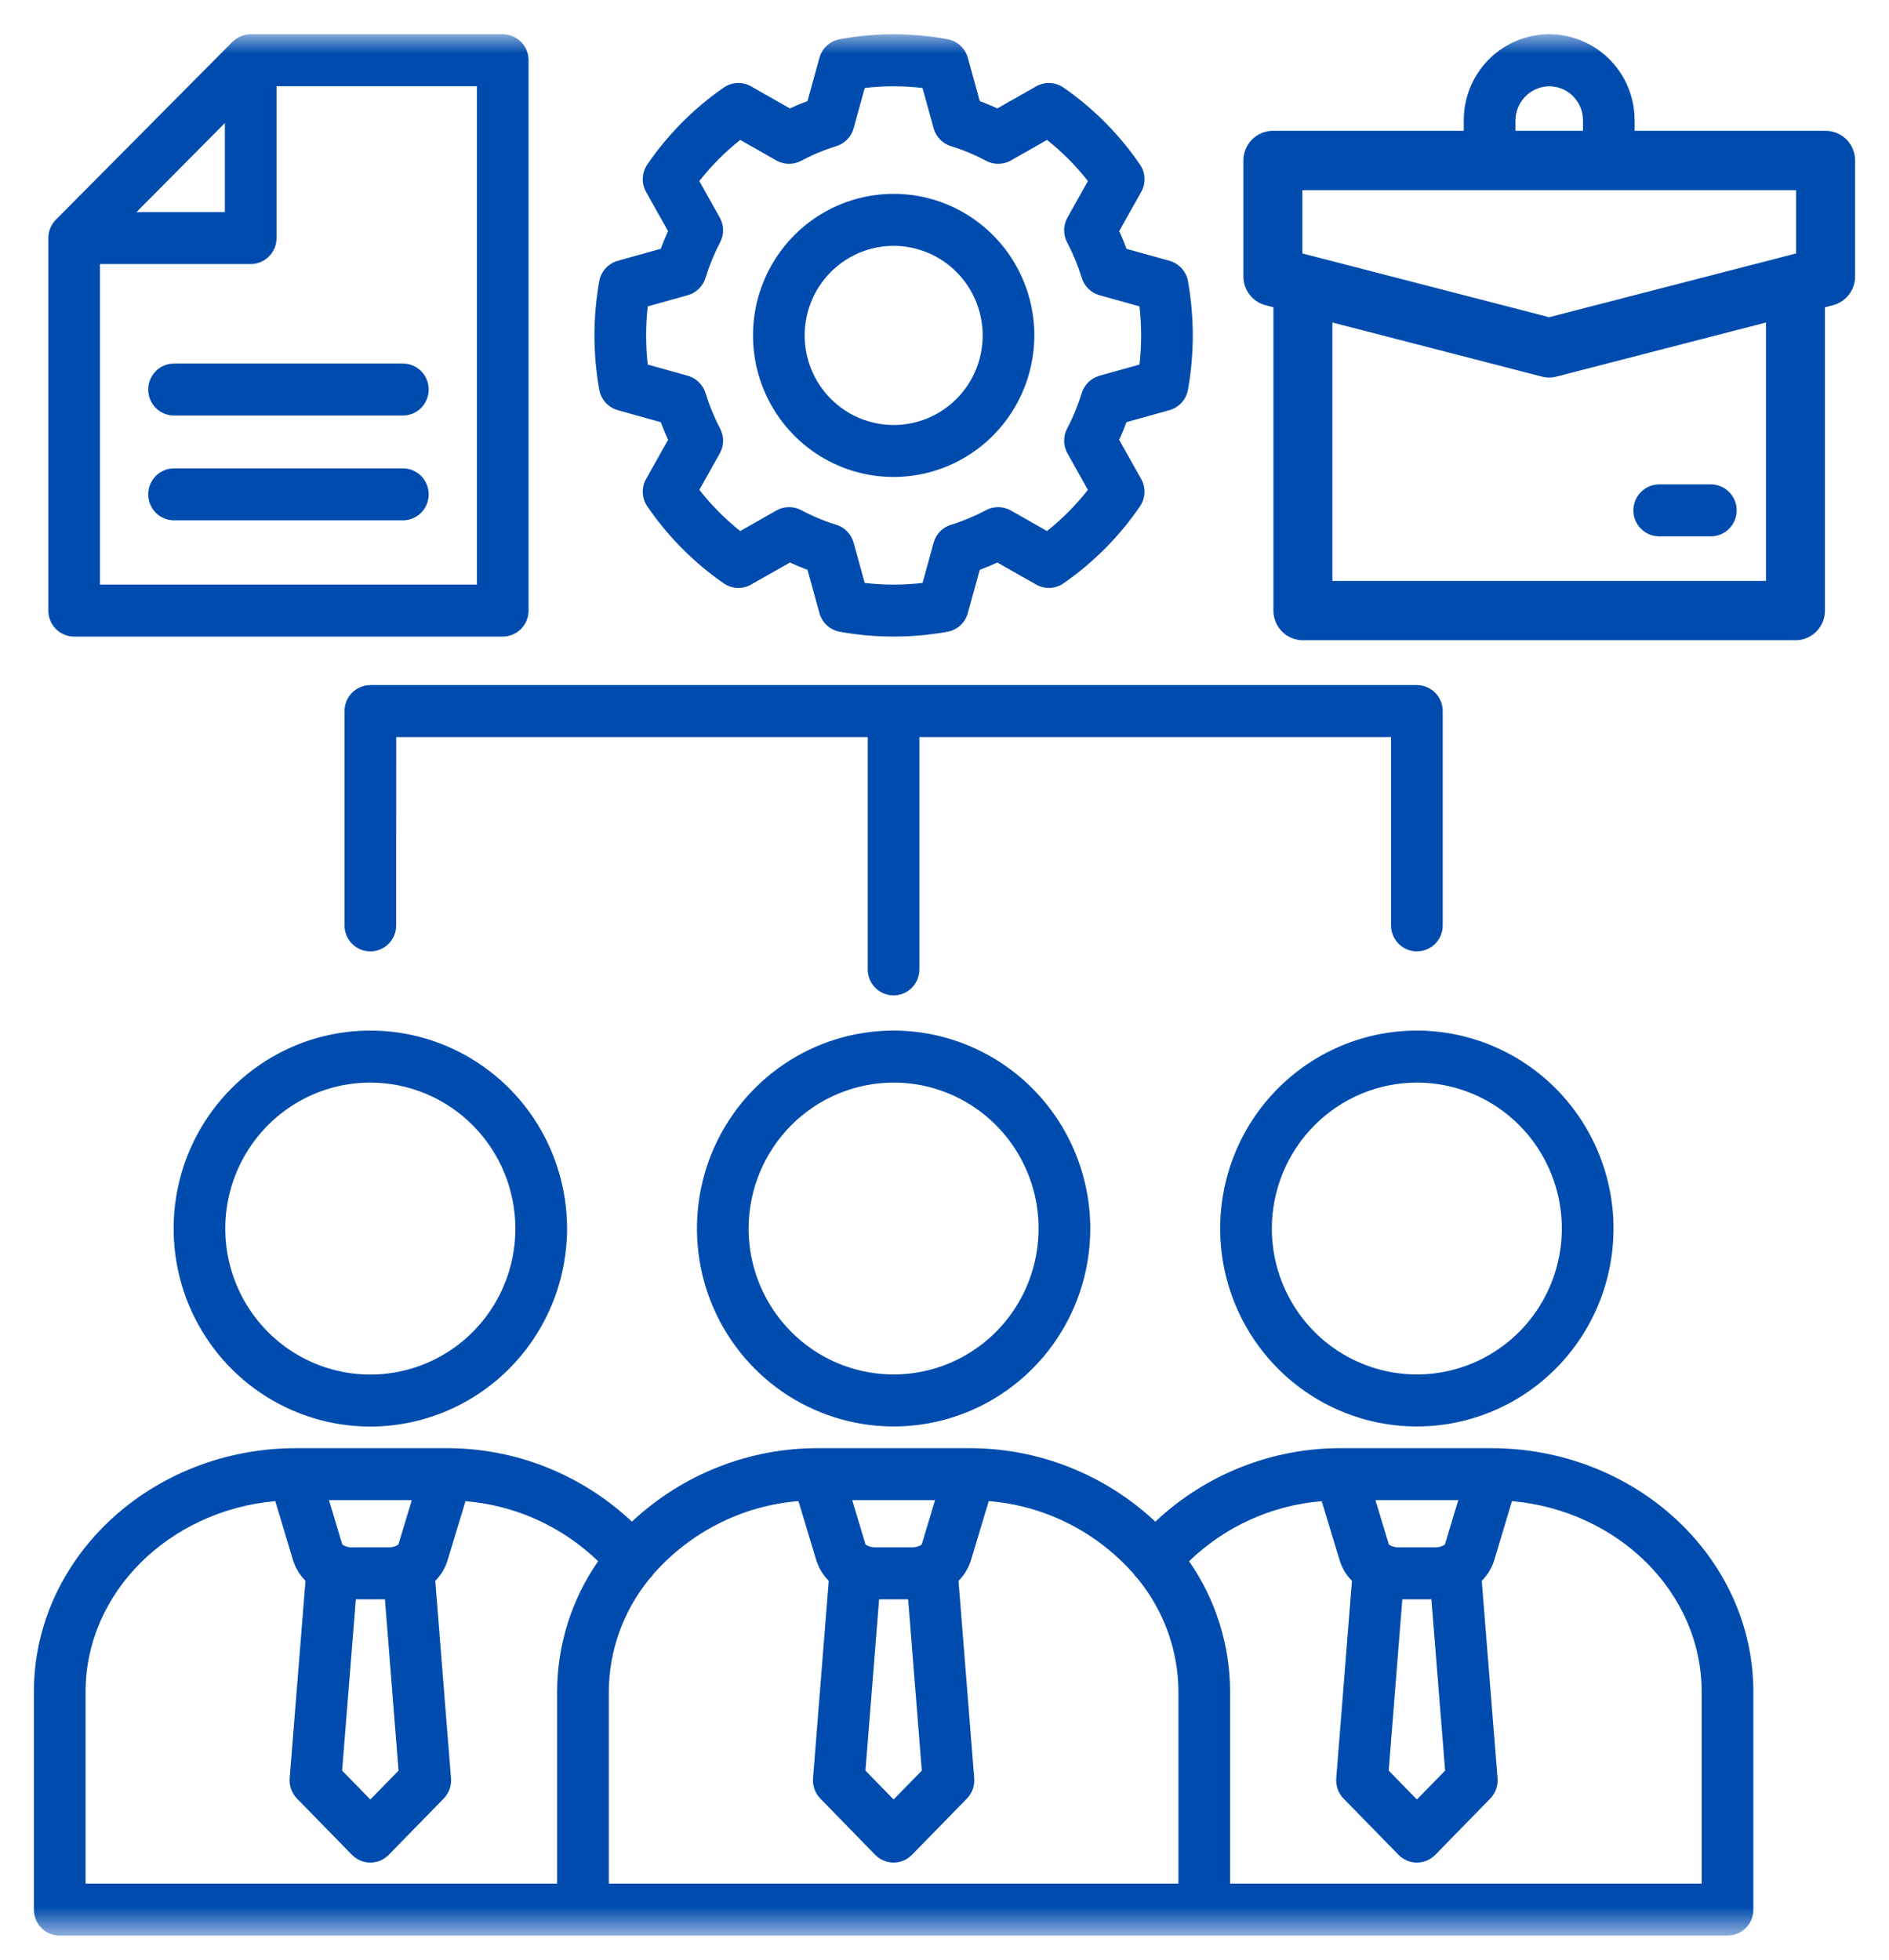 <?xml version="1.0" encoding="UTF-8"?> <svg xmlns="http://www.w3.org/2000/svg" width="53" height="55" viewBox="0 0 53 55" fill="none"><g clip-path="url(#clip0_130_2)"><mask id="mask0_130_2" style="mask-type:luminance" maskUnits="userSpaceOnUse" x="0" y="0" width="53" height="55"><path d="M0 0.963H53V54.308H0V0.963Z" fill="white"></path></mask><g mask="url(#mask0_130_2)"><path d="M10.391 40.026C9.299 40.026 8.232 39.7 7.324 39.09C6.417 38.48 5.709 37.612 5.291 36.597C4.874 35.582 4.764 34.465 4.977 33.387C5.19 32.309 5.716 31.32 6.488 30.543C7.26 29.766 8.243 29.236 9.314 29.022C10.384 28.808 11.494 28.918 12.503 29.338C13.511 29.759 14.373 30.471 14.98 31.384C15.586 32.298 15.91 33.372 15.91 34.471C15.908 35.944 15.326 37.356 14.292 38.397C13.257 39.439 11.854 40.024 10.391 40.026ZM10.391 30.375C9.586 30.374 8.799 30.615 8.13 31.065C7.46 31.515 6.939 32.155 6.631 32.903C6.323 33.652 6.242 34.475 6.399 35.27C6.556 36.065 6.944 36.794 7.513 37.367C8.082 37.94 8.807 38.33 9.597 38.488C10.386 38.646 11.204 38.565 11.948 38.255C12.692 37.945 13.327 37.42 13.775 36.747C14.222 36.073 14.46 35.281 14.46 34.471C14.459 33.385 14.03 32.344 13.267 31.576C12.504 30.808 11.47 30.376 10.391 30.375ZM8.31 40.632H12.474C14.424 40.615 16.305 41.354 17.729 42.694C19.157 41.356 21.039 40.618 22.99 40.632H27.154C29.105 40.618 30.987 41.356 32.415 42.694C33.839 41.354 35.721 40.615 37.671 40.632H41.835C45.892 40.632 49.194 43.699 49.194 47.469V53.579C49.194 53.773 49.118 53.958 48.982 54.095C48.846 54.232 48.661 54.309 48.469 54.309H1.676C1.484 54.309 1.299 54.232 1.163 54.095C1.028 53.958 0.951 53.773 0.951 53.579V47.469C0.951 43.699 4.252 40.632 8.31 40.632ZM10.8 44.873H9.984L9.599 49.679L10.391 50.489L11.182 49.679L10.8 44.873ZM9.603 43.333C9.685 43.391 9.783 43.42 9.883 43.414H10.901C10.999 43.419 11.096 43.392 11.177 43.336L11.554 42.091H9.23L9.603 43.333ZM25.48 44.873H24.665L24.282 49.679L25.072 50.489L25.863 49.679L25.48 44.873ZM24.284 43.333C24.301 43.348 24.32 43.36 24.34 43.369C24.411 43.4 24.487 43.415 24.563 43.414H25.581C25.658 43.415 25.734 43.4 25.804 43.369L25.805 43.368C25.826 43.359 25.845 43.348 25.861 43.333L26.235 42.09H23.91L24.284 43.333ZM40.161 44.873H39.345L38.963 49.679L39.754 50.489L40.546 49.679L40.161 44.873ZM38.968 43.336C39.049 43.392 39.146 43.419 39.244 43.414H40.262C40.361 43.419 40.46 43.391 40.541 43.333L40.915 42.091H38.591L38.968 43.336ZM47.744 47.469C47.744 44.684 45.406 42.386 42.422 42.117L41.923 43.777C41.855 43.995 41.735 44.194 41.574 44.355L42.017 49.894C42.025 49.998 42.011 50.103 41.976 50.201C41.94 50.3 41.884 50.389 41.812 50.464L40.271 52.041C40.203 52.11 40.123 52.165 40.034 52.203C39.946 52.24 39.85 52.259 39.754 52.259C39.658 52.259 39.563 52.24 39.474 52.203C39.385 52.165 39.305 52.11 39.237 52.041L37.697 50.464C37.624 50.389 37.568 50.3 37.532 50.202C37.497 50.103 37.483 49.998 37.491 49.894L37.932 44.355C37.771 44.193 37.651 43.993 37.585 43.773L37.084 42.119C35.688 42.233 34.373 42.828 33.362 43.804C34.109 44.878 34.511 46.157 34.513 47.469V52.85H47.744V47.469ZM33.064 47.469C33.059 46.309 32.654 45.186 31.919 44.292C31.875 44.251 31.836 44.205 31.803 44.154C30.761 42.974 29.306 42.244 27.742 42.117L27.242 43.777C27.174 43.995 27.054 44.194 26.893 44.356L27.334 49.894C27.342 49.999 27.328 50.103 27.293 50.202C27.257 50.3 27.201 50.389 27.128 50.464L25.588 52.041C25.52 52.11 25.44 52.165 25.351 52.203C25.262 52.24 25.167 52.259 25.071 52.259C24.975 52.259 24.879 52.24 24.791 52.202C24.702 52.165 24.622 52.11 24.554 52.041L23.016 50.463C22.944 50.389 22.887 50.299 22.852 50.201C22.817 50.103 22.803 49.998 22.811 49.894L23.252 44.355C23.09 44.192 22.97 43.992 22.901 43.772L22.403 42.117C20.84 42.244 19.385 42.974 18.342 44.154C18.309 44.205 18.27 44.252 18.226 44.293C17.491 45.186 17.086 46.309 17.081 47.469V52.85H33.064L33.064 47.469ZM2.401 52.85H15.631V47.469C15.634 46.157 16.035 44.878 16.782 43.804C15.771 42.828 14.456 42.233 13.06 42.119L12.56 43.772C12.493 43.992 12.374 44.192 12.212 44.355L12.654 49.894C12.662 49.998 12.648 50.103 12.613 50.202C12.577 50.3 12.521 50.389 12.448 50.464L10.908 52.041C10.84 52.11 10.76 52.165 10.671 52.203C10.582 52.24 10.487 52.259 10.391 52.259C10.294 52.259 10.199 52.24 10.11 52.203C10.022 52.165 9.941 52.11 9.874 52.041L8.333 50.464C8.26 50.389 8.204 50.3 8.169 50.201C8.133 50.103 8.119 49.998 8.127 49.894L8.571 44.355C8.409 44.192 8.289 43.992 8.221 43.773L7.723 42.117C4.739 42.387 2.401 44.684 2.401 47.469V52.85ZM45.271 34.471C45.27 35.569 44.947 36.643 44.34 37.556C43.733 38.469 42.871 39.181 41.863 39.601C40.855 40.021 39.745 40.131 38.675 39.916C37.605 39.702 36.621 39.172 35.85 38.395C35.078 37.618 34.553 36.629 34.34 35.551C34.128 34.474 34.237 33.357 34.655 32.343C35.073 31.328 35.781 30.461 36.688 29.851C37.596 29.241 38.663 28.915 39.754 28.915C41.217 28.918 42.62 29.503 43.654 30.545C44.688 31.587 45.27 32.998 45.271 34.471ZM35.684 34.471C35.685 35.281 35.923 36.072 36.371 36.745C36.818 37.418 37.453 37.943 38.197 38.252C38.94 38.562 39.758 38.643 40.547 38.485C41.336 38.327 42.06 37.937 42.629 37.364C43.198 36.792 43.585 36.062 43.742 35.268C43.9 34.474 43.819 33.651 43.511 32.903C43.204 32.155 42.683 31.515 42.014 31.065C41.345 30.615 40.559 30.375 39.754 30.375C38.675 30.376 37.641 30.808 36.878 31.576C36.115 32.343 35.686 33.385 35.684 34.471ZM30.59 34.471C30.59 35.569 30.266 36.643 29.66 37.556C29.053 38.469 28.192 39.181 27.183 39.601C26.175 40.021 25.066 40.131 23.995 39.916C22.925 39.702 21.942 39.173 21.171 38.397C20.399 37.62 19.873 36.63 19.66 35.553C19.448 34.476 19.557 33.359 19.974 32.344C20.392 31.33 21.099 30.462 22.006 29.852C22.913 29.242 23.98 28.916 25.071 28.915C26.534 28.917 27.937 29.503 28.972 30.544C30.007 31.586 30.589 32.998 30.59 34.471ZM21.004 34.471C21.004 35.281 21.243 36.072 21.691 36.745C22.138 37.418 22.773 37.943 23.517 38.253C24.26 38.562 25.078 38.643 25.867 38.485C26.656 38.327 27.381 37.936 27.95 37.364C28.518 36.791 28.906 36.061 29.062 35.267C29.219 34.472 29.139 33.649 28.83 32.901C28.522 32.153 28.001 31.514 27.332 31.064C26.663 30.614 25.876 30.374 25.072 30.375C23.993 30.376 22.959 30.808 22.196 31.576C21.434 32.344 21.005 33.385 21.004 34.471ZM11.116 20.681H24.346V27.2C24.346 27.393 24.423 27.578 24.558 27.715C24.694 27.852 24.879 27.929 25.071 27.929C25.263 27.929 25.447 27.852 25.583 27.715C25.719 27.578 25.795 27.393 25.795 27.2V20.681H39.029V25.965C39.029 26.158 39.106 26.344 39.242 26.481C39.378 26.617 39.562 26.694 39.754 26.694C39.946 26.694 40.131 26.617 40.267 26.481C40.402 26.344 40.479 26.158 40.479 25.965V19.952C40.479 19.758 40.402 19.573 40.267 19.436C40.131 19.299 39.946 19.222 39.754 19.222H10.391C10.199 19.222 10.014 19.299 9.878 19.436C9.742 19.573 9.666 19.758 9.666 19.952V25.965C9.666 26.158 9.742 26.344 9.878 26.481C10.014 26.617 10.199 26.694 10.391 26.694C10.583 26.694 10.767 26.617 10.903 26.481C11.039 26.344 11.115 26.158 11.115 25.965L11.116 20.681ZM32.812 11.508L31.605 11.845C31.543 12.015 31.475 12.18 31.401 12.341L32.017 13.438C32.084 13.557 32.116 13.693 32.11 13.83C32.103 13.967 32.059 14.1 31.981 14.212C31.403 15.055 30.678 15.786 29.84 16.367C29.728 16.445 29.597 16.489 29.461 16.495C29.325 16.502 29.19 16.469 29.072 16.402L27.982 15.783C27.823 15.856 27.658 15.925 27.489 15.988L27.154 17.202C27.118 17.334 27.046 17.453 26.945 17.546C26.845 17.638 26.72 17.7 26.586 17.725C25.585 17.906 24.56 17.906 23.559 17.725C23.425 17.7 23.3 17.638 23.2 17.546C23.099 17.453 23.027 17.334 22.991 17.202L22.656 15.988C22.487 15.925 22.323 15.856 22.163 15.783L21.073 16.402C20.955 16.469 20.82 16.502 20.684 16.495C20.548 16.489 20.417 16.445 20.305 16.367C19.467 15.786 18.742 15.055 18.164 14.212C18.086 14.1 18.042 13.967 18.035 13.83C18.029 13.693 18.061 13.557 18.128 13.438L18.744 12.341C18.671 12.18 18.603 12.015 18.54 11.845L17.333 11.508C17.202 11.471 17.084 11.398 16.992 11.297C16.9 11.196 16.838 11.071 16.814 10.936C16.634 9.929 16.634 8.897 16.814 7.889C16.838 7.754 16.9 7.629 16.992 7.528C17.084 7.427 17.202 7.354 17.333 7.317L18.54 6.98C18.602 6.81 18.67 6.645 18.743 6.484L18.128 5.387C18.061 5.268 18.029 5.132 18.035 4.996C18.041 4.859 18.085 4.727 18.162 4.614C18.74 3.77 19.466 3.039 20.305 2.458C20.416 2.38 20.548 2.336 20.684 2.33C20.82 2.323 20.954 2.356 21.073 2.423L22.162 3.042C22.324 2.967 22.489 2.898 22.656 2.836L22.991 1.623C23.027 1.491 23.1 1.372 23.2 1.279C23.301 1.187 23.425 1.125 23.559 1.1C24.56 0.916 25.586 0.916 26.587 1.1C26.721 1.125 26.845 1.187 26.945 1.28C27.046 1.372 27.118 1.491 27.155 1.623L27.489 2.836C27.656 2.899 27.821 2.967 27.983 3.042L29.072 2.423C29.191 2.356 29.325 2.324 29.461 2.33C29.597 2.336 29.728 2.38 29.84 2.458C30.679 3.039 31.405 3.77 31.983 4.615C32.06 4.727 32.104 4.859 32.11 4.996C32.117 5.133 32.084 5.268 32.017 5.388L31.402 6.484C31.476 6.646 31.544 6.811 31.606 6.981L32.812 7.317C32.943 7.354 33.061 7.427 33.153 7.528C33.245 7.629 33.306 7.754 33.331 7.889C33.511 8.896 33.511 9.929 33.331 10.936C33.306 11.071 33.245 11.196 33.153 11.297C33.061 11.398 32.943 11.471 32.812 11.508ZM31.971 8.596L30.849 8.283C30.731 8.25 30.624 8.188 30.537 8.103C30.45 8.018 30.386 7.912 30.35 7.795C30.245 7.452 30.109 7.121 29.942 6.804C29.885 6.696 29.855 6.575 29.857 6.452C29.858 6.329 29.891 6.209 29.951 6.102L30.524 5.081C30.188 4.652 29.803 4.264 29.376 3.926L28.362 4.503C28.256 4.563 28.136 4.596 28.014 4.597C27.892 4.599 27.772 4.569 27.664 4.511C27.351 4.343 27.023 4.206 26.683 4.102C26.566 4.067 26.46 4.002 26.375 3.914C26.289 3.826 26.227 3.718 26.195 3.599L25.883 2.469C25.345 2.405 24.8 2.405 24.262 2.469L23.95 3.599C23.918 3.718 23.856 3.826 23.77 3.914C23.685 4.002 23.579 4.067 23.462 4.102C23.122 4.206 22.794 4.343 22.481 4.511C22.373 4.569 22.253 4.599 22.131 4.597C22.009 4.596 21.889 4.563 21.783 4.503L20.769 3.926C20.342 4.264 19.957 4.652 19.621 5.081L20.194 6.102C20.254 6.209 20.287 6.329 20.288 6.452C20.29 6.574 20.26 6.696 20.203 6.804C20.036 7.121 19.9 7.453 19.795 7.796C19.759 7.913 19.694 8.019 19.607 8.104C19.52 8.189 19.413 8.25 19.297 8.283L18.174 8.596C18.113 9.139 18.113 9.686 18.174 10.229L19.297 10.542C19.413 10.575 19.52 10.636 19.607 10.722C19.694 10.807 19.759 10.912 19.795 11.029C19.9 11.372 20.036 11.704 20.203 12.021C20.26 12.13 20.29 12.251 20.288 12.373C20.287 12.496 20.254 12.617 20.194 12.723L19.622 13.744C19.958 14.173 20.343 14.561 20.769 14.9L21.783 14.323C21.89 14.262 22.009 14.23 22.131 14.229C22.253 14.227 22.373 14.257 22.481 14.314C22.796 14.482 23.126 14.62 23.467 14.725C23.583 14.761 23.688 14.826 23.772 14.914C23.857 15.001 23.918 15.109 23.95 15.227L24.262 16.356C24.801 16.418 25.345 16.418 25.884 16.356L26.195 15.227C26.227 15.109 26.289 15.002 26.373 14.914C26.457 14.826 26.562 14.761 26.678 14.725C27.019 14.62 27.349 14.482 27.664 14.315C27.772 14.257 27.892 14.227 28.014 14.229C28.136 14.23 28.256 14.263 28.362 14.323L29.376 14.9C29.802 14.561 30.187 14.173 30.523 13.744L29.951 12.723C29.891 12.617 29.858 12.496 29.857 12.373C29.855 12.251 29.885 12.13 29.942 12.021C30.109 11.704 30.245 11.372 30.35 11.029C30.386 10.912 30.451 10.807 30.538 10.722C30.625 10.637 30.732 10.575 30.849 10.542L31.971 10.229C32.032 9.686 32.032 9.139 31.971 8.596ZM25.072 13.383C24.291 13.383 23.528 13.15 22.879 12.713C22.231 12.276 21.725 11.655 21.427 10.93C21.128 10.204 21.051 9.405 21.203 8.634C21.356 7.864 21.732 7.156 22.284 6.601C22.836 6.046 23.539 5.668 24.305 5.515C25.07 5.362 25.864 5.44 26.585 5.741C27.306 6.042 27.922 6.551 28.356 7.204C28.789 7.858 29.021 8.626 29.021 9.411C29.019 10.465 28.603 11.475 27.862 12.22C27.122 12.964 26.118 13.383 25.072 13.383ZM25.072 6.898C24.578 6.898 24.095 7.046 23.685 7.323C23.275 7.599 22.955 7.992 22.766 8.451C22.578 8.911 22.529 9.416 22.625 9.903C22.722 10.39 22.96 10.838 23.309 11.189C23.659 11.54 24.104 11.78 24.588 11.876C25.072 11.973 25.574 11.923 26.03 11.733C26.487 11.543 26.876 11.22 27.151 10.807C27.425 10.394 27.571 9.908 27.571 9.411C27.571 8.744 27.307 8.105 26.838 7.634C26.369 7.162 25.734 6.898 25.072 6.898ZM14.105 17.861H2.081C1.888 17.861 1.704 17.784 1.568 17.647C1.432 17.511 1.356 17.325 1.356 17.131V6.679C1.356 6.583 1.375 6.489 1.411 6.4C1.448 6.312 1.501 6.231 1.568 6.164L6.521 1.175C6.589 1.108 6.669 1.054 6.757 1.017C6.844 0.98 6.939 0.961 7.034 0.961H14.105C14.298 0.961 14.482 1.038 14.618 1.175C14.754 1.312 14.83 1.497 14.83 1.691V17.132C14.83 17.325 14.754 17.511 14.618 17.647C14.482 17.784 14.298 17.861 14.105 17.861ZM6.309 3.453L3.83 5.95H6.309L6.309 3.453ZM13.381 2.42H7.759V6.679C7.759 6.873 7.682 7.058 7.546 7.195C7.411 7.332 7.226 7.409 7.034 7.409H2.805V16.402H13.381V2.42ZM4.158 13.871C4.158 13.966 4.177 14.061 4.213 14.15C4.25 14.238 4.303 14.319 4.37 14.386C4.438 14.454 4.518 14.508 4.606 14.544C4.693 14.581 4.788 14.6 4.883 14.6H11.303C11.495 14.6 11.68 14.523 11.816 14.386C11.951 14.25 12.028 14.064 12.028 13.871C12.028 13.677 11.951 13.492 11.816 13.355C11.68 13.218 11.495 13.141 11.303 13.141H4.883C4.788 13.141 4.694 13.16 4.606 13.197C4.518 13.233 4.438 13.287 4.37 13.355C4.303 13.423 4.25 13.503 4.213 13.592C4.177 13.68 4.158 13.775 4.158 13.871ZM4.158 10.929C4.158 11.123 4.235 11.308 4.37 11.445C4.506 11.582 4.691 11.659 4.883 11.659H11.303C11.495 11.659 11.68 11.582 11.816 11.445C11.951 11.308 12.028 11.123 12.028 10.929C12.028 10.736 11.951 10.55 11.816 10.414C11.68 10.277 11.495 10.2 11.303 10.2H4.883C4.788 10.2 4.694 10.219 4.606 10.255C4.518 10.292 4.438 10.346 4.37 10.414C4.303 10.481 4.25 10.562 4.213 10.65C4.177 10.739 4.158 10.833 4.158 10.929ZM35.728 17.131V8.621L35.508 8.564C35.33 8.518 35.172 8.413 35.06 8.267C34.947 8.121 34.886 7.942 34.886 7.757V4.503C34.886 4.282 34.974 4.07 35.129 3.914C35.284 3.758 35.494 3.67 35.714 3.67H41.069V3.374C41.069 2.734 41.321 2.121 41.771 1.668C42.221 1.216 42.83 0.961 43.466 0.961C44.102 0.961 44.712 1.216 45.161 1.668C45.611 2.121 45.863 2.734 45.863 3.374V3.67H51.221C51.441 3.67 51.651 3.757 51.807 3.914C51.962 4.07 52.049 4.282 52.049 4.503V7.757C52.049 7.942 51.988 8.122 51.875 8.268C51.762 8.414 51.605 8.518 51.426 8.564L51.203 8.622V17.131C51.203 17.241 51.182 17.349 51.14 17.45C51.099 17.551 51.038 17.643 50.961 17.72C50.884 17.798 50.793 17.859 50.693 17.901C50.592 17.943 50.485 17.964 50.376 17.964H36.556C36.336 17.964 36.126 17.877 35.971 17.72C35.816 17.564 35.728 17.352 35.728 17.131ZM44.414 3.374C44.414 3.121 44.314 2.879 44.136 2.7C43.958 2.521 43.717 2.421 43.466 2.421C43.216 2.424 42.977 2.525 42.8 2.704C42.623 2.882 42.522 3.122 42.519 3.374V3.67H44.414V3.374ZM50.394 5.335H36.541V7.111L43.466 8.9L50.394 7.111V5.335ZM49.549 16.298V9.049L43.672 10.566C43.537 10.601 43.395 10.601 43.26 10.566L37.383 9.048V16.298H49.549ZM45.828 14.32C45.828 14.513 45.905 14.699 46.041 14.835C46.176 14.972 46.361 15.049 46.553 15.049H48.002C48.194 15.049 48.379 14.972 48.514 14.835C48.65 14.699 48.727 14.513 48.727 14.32C48.727 14.126 48.65 13.941 48.514 13.804C48.379 13.667 48.194 13.59 48.002 13.59H46.553C46.361 13.59 46.176 13.667 46.041 13.804C45.905 13.941 45.828 14.126 45.828 14.32Z" fill="#004CAE"></path></g></g><defs><clipPath id="clip0_130_2"><rect width="53" height="55" fill="white"></rect></clipPath></defs></svg> 